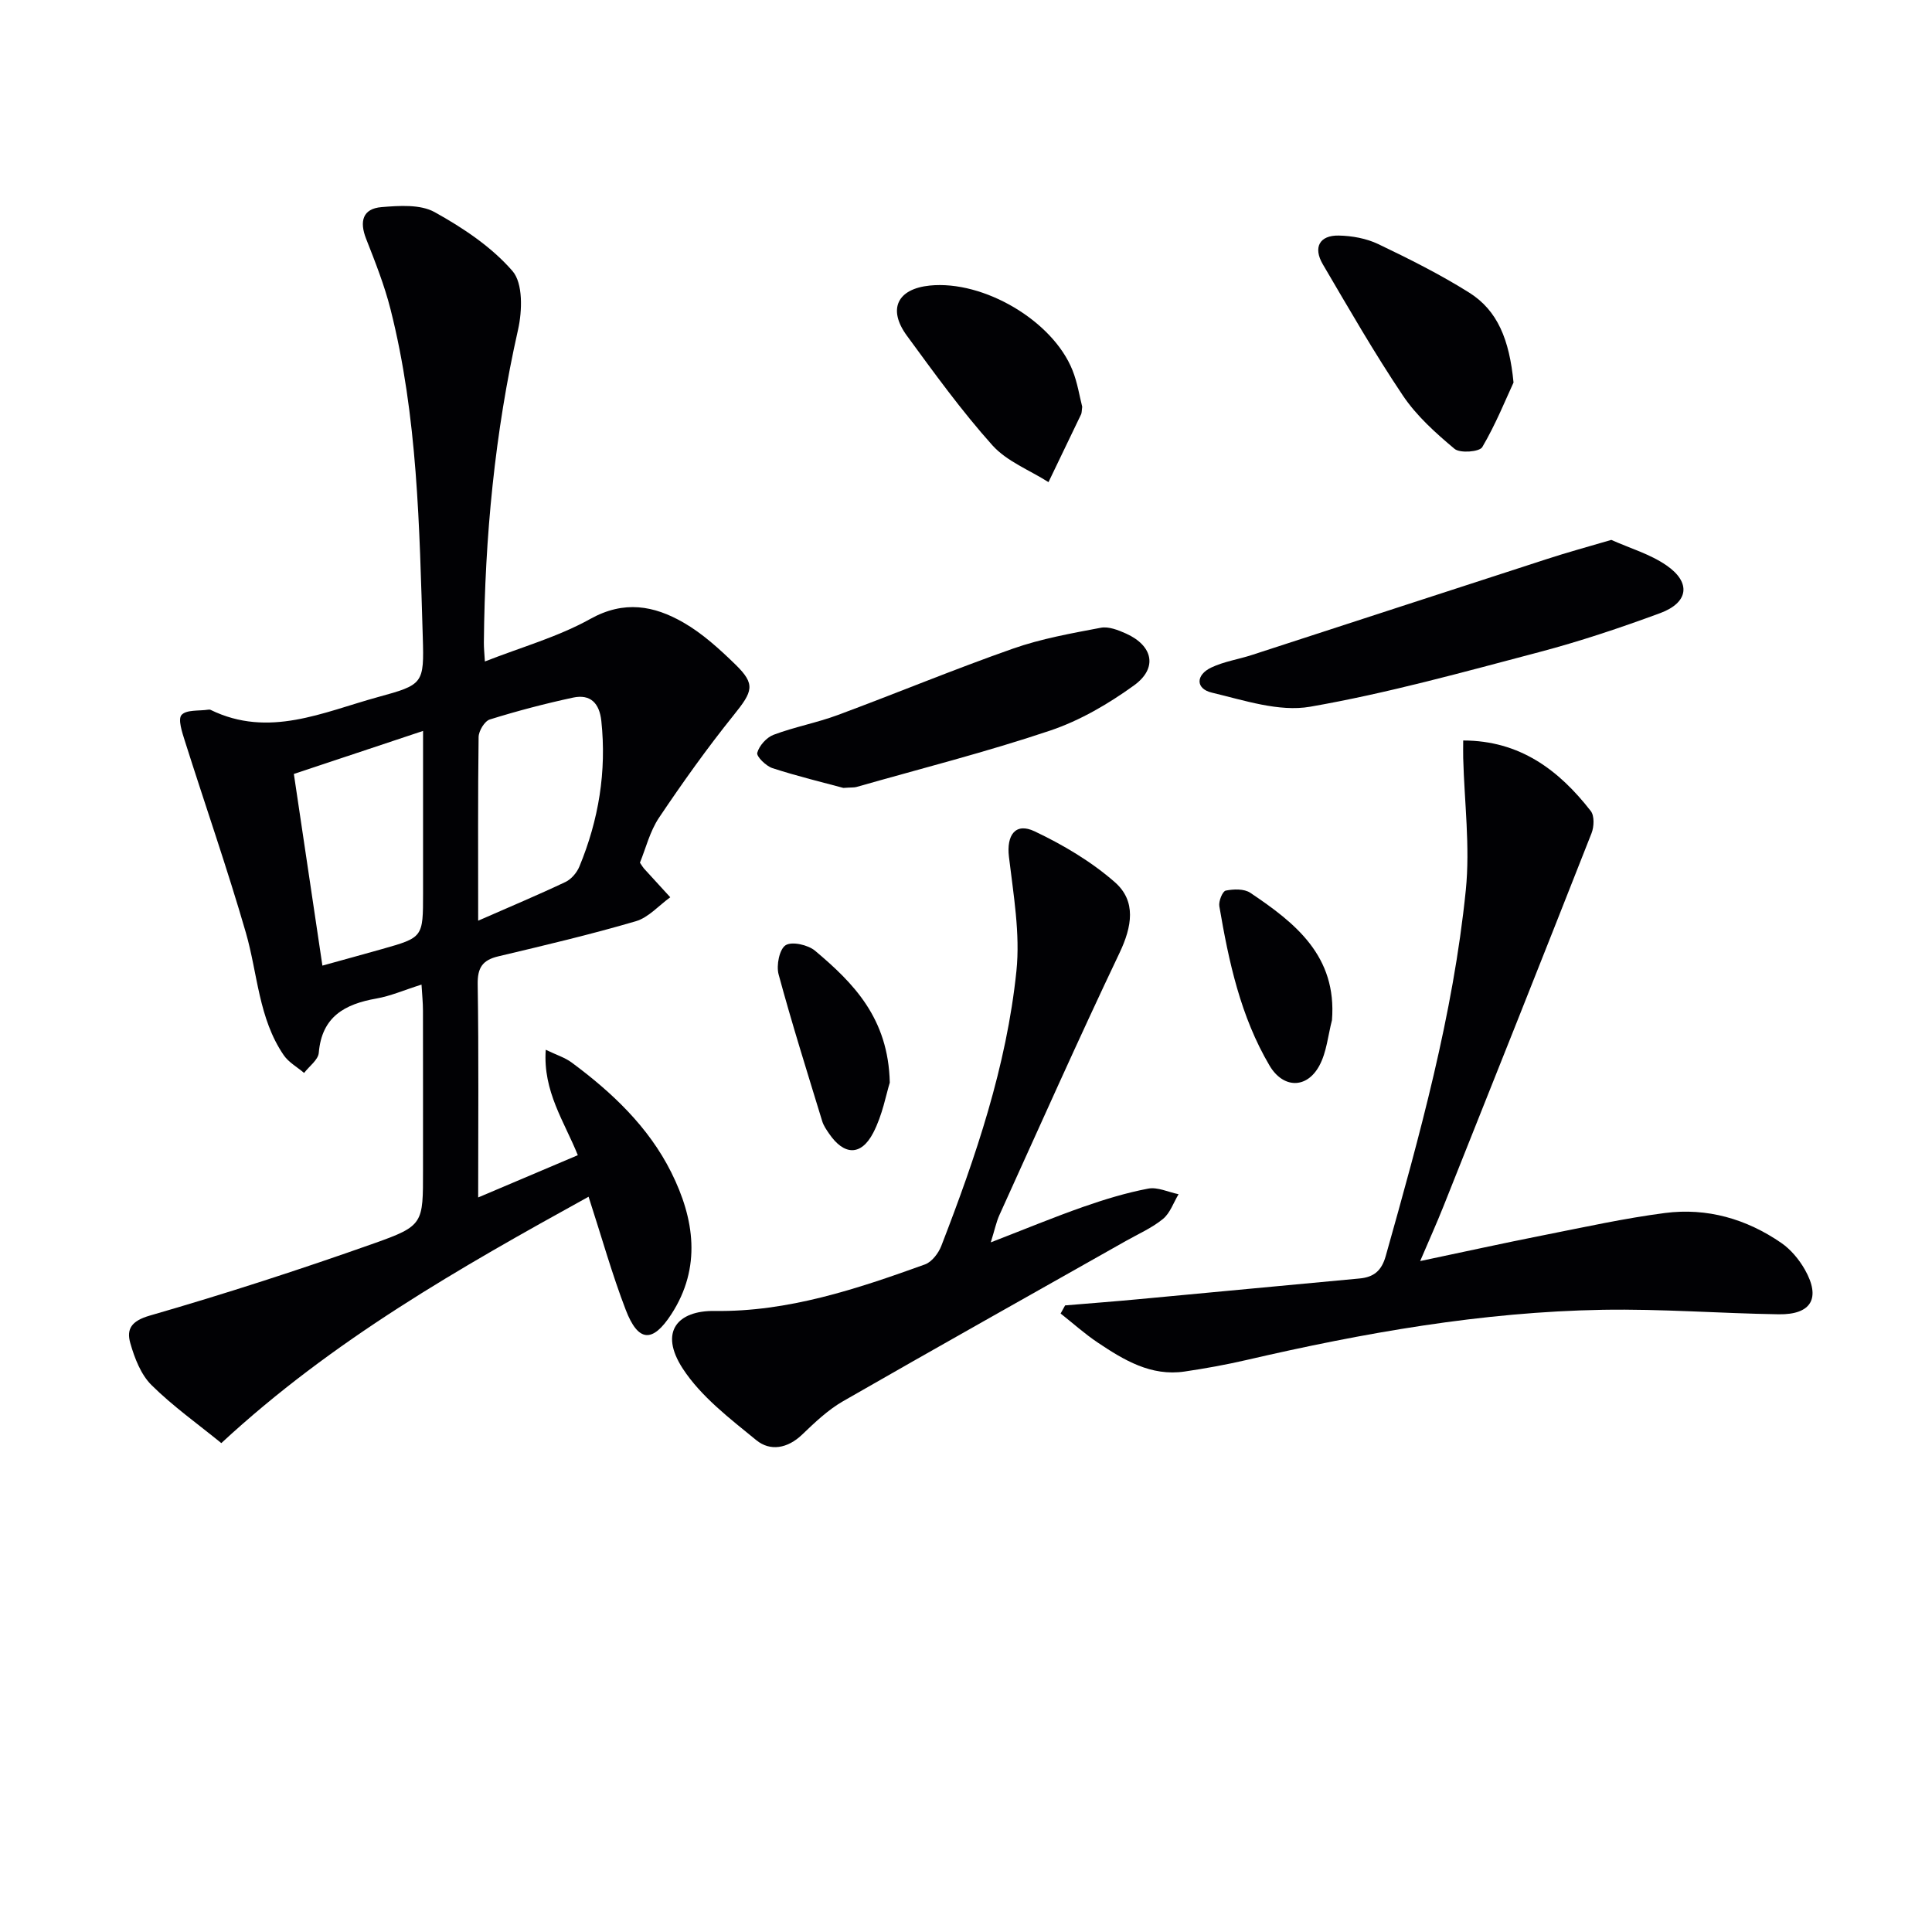 <svg enable-background="new 0 0 400 400" viewBox="0 0 400 400" xmlns="http://www.w3.org/2000/svg"><g fill="#010104"><path d="m87.27 203.85c-3.62 1.14-6.41 2.37-9.32 2.88-6.54 1.15-11.32 3.73-11.95 11.24-.12 1.46-1.98 2.78-3.04 4.17-1.42-1.21-3.2-2.19-4.22-3.68-5.22-7.63-5.38-16.85-7.84-25.37-3.86-13.33-8.44-26.46-12.63-39.69-.56-1.77-1.47-4.5-.68-5.38 1.01-1.12 3.61-.8 5.52-1.09.16-.02.36-.03.49.04 12.06 5.89 23.28.47 34.62-2.64 9.4-2.58 9.61-2.72 9.31-12.48-.7-22.75-1.04-45.57-6.68-67.83-1.26-4.97-3.17-9.8-5.05-14.58-1.41-3.59-.73-6.24 3.19-6.56 3.66-.3 8.03-.61 11 1.04 5.88 3.26 11.78 7.19 16.12 12.2 2.19 2.53 2.02 8.24 1.15 12.12-4.82 21.35-6.88 42.95-7.08 64.78-.01 1.13.11 2.26.21 3.93 7.54-2.96 15.13-5.08 21.83-8.81 7-3.9 13.18-2.75 19.26.74 3.97 2.28 7.49 5.5 10.8 8.72 4.19 4.09 3.59 5.53-.37 10.45-5.49 6.82-10.59 13.98-15.47 21.25-1.89 2.82-2.74 6.35-3.95 9.31.47.69.63.98.84 1.21 1.81 1.99 3.63 3.97 5.44 5.95-2.36 1.7-4.49 4.18-7.12 4.96-9.38 2.75-18.92 5-28.44 7.26-3.31.78-4.37 2.34-4.31 5.82.23 14.47.1 28.95.1 44.11 7.05-2.99 13.57-5.76 20.63-8.75-2.77-6.92-7.25-13.21-6.64-21.83 2.23 1.08 3.97 1.61 5.35 2.63 8.38 6.2 15.93 13.34 20.63 22.74 4.8 9.61 6.31 19.7.02 29.39-3.9 6.01-6.87 5.76-9.43-.89-2.85-7.41-4.99-15.09-7.7-23.44-26.57 14.67-52.93 29.6-76.04 51.01-4.88-3.98-10.04-7.64-14.47-12.03-2.19-2.18-3.49-5.58-4.37-8.66-.83-2.92.2-4.6 4.03-5.71 15.6-4.5 31.08-9.52 46.39-14.94 10.34-3.66 10.18-4.11 10.18-15.18 0-11 .01-22-.01-33 0-1.68-.18-3.38-.3-5.41zm-20.52-3.93c4.66-1.29 8.49-2.34 12.32-3.42 8.52-2.41 8.52-2.42 8.52-11.54 0-5.16 0-10.33 0-15.49 0-5.76 0-11.53 0-18.14-9.42 3.14-17.96 5.99-26.75 8.91 2 13.43 3.92 26.33 5.91 39.68zm32.25-9.3c6.7-2.94 12.45-5.35 18.08-8.02 1.21-.57 2.36-1.94 2.88-3.2 3.99-9.65 5.65-19.68 4.54-30.13-.39-3.67-2.24-5.61-5.85-4.84-5.81 1.25-11.57 2.76-17.24 4.53-1.08.34-2.3 2.36-2.32 3.63-.16 12.1-.09 24.23-.09 38.03z"/><path d="m220.52 270.27c5.09-.43 10.18-.81 15.27-1.29 15.22-1.41 30.43-2.88 45.65-4.28 3-.27 4.6-1.6 5.46-4.65 7.02-24.94 13.96-49.92 16.58-75.77.91-9-.3-18.22-.54-27.34-.03-1.12 0-2.25 0-3.63 11.7.01 19.79 6.09 26.41 14.6.78 1 .69 3.26.16 4.6-10.14 25.78-20.39 51.51-30.65 77.23-1.41 3.54-2.98 7.01-4.83 11.35 9.04-1.9 17.37-3.74 25.73-5.39 8.29-1.64 16.57-3.47 24.94-4.56 8.7-1.13 16.87 1.21 24.09 6.19 1.98 1.36 3.69 3.43 4.89 5.53 3.34 5.91 1.35 9.35-5.43 9.25-12.14-.19-24.28-1.14-36.41-.93-25.01.43-49.53 4.78-73.84 10.41-4.21.97-8.47 1.74-12.74 2.37-6.96 1.03-12.57-2.37-17.99-6-2.69-1.8-5.13-4-7.68-6.01z"/><path d="m205.13 257.22c7.15-2.77 13.11-5.24 19.19-7.37 4.38-1.53 8.86-2.9 13.4-3.76 1.95-.37 4.18.73 6.29 1.16-1.05 1.74-1.75 3.91-3.23 5.12-2.28 1.87-5.1 3.1-7.7 4.57-19.52 11.04-39.09 22-58.54 33.17-3.13 1.8-5.85 4.4-8.48 6.92-3 2.87-6.6 3.5-9.48 1.14-5.48-4.48-11.43-9.01-15.21-14.8-5.03-7.72-.98-12.06 6.59-11.95 15.16.22 29.44-4.55 43.53-9.63 1.43-.51 2.8-2.31 3.39-3.82 7.14-18.45 13.52-37.19 15.56-56.94.8-7.75-.62-15.8-1.55-23.64-.53-4.44 1.31-7.18 5.32-5.27 5.9 2.8 11.73 6.25 16.61 10.53 4.48 3.93 3.55 9.2.97 14.63-8.56 17.98-16.65 36.17-24.88 54.3-.65 1.45-.97 3.05-1.78 5.64z"/><path d="m333.6 111.78c3.84 1.72 8.03 2.93 11.43 5.28 5.14 3.55 4.58 7.7-1.31 9.88-8.24 3.04-16.6 5.84-25.08 8.08-15.71 4.14-31.42 8.52-47.39 11.3-6.45 1.12-13.67-1.33-20.36-2.92-3.4-.81-3.32-3.67-.12-5.19 2.64-1.26 5.66-1.7 8.47-2.62 20.33-6.6 40.64-13.25 60.98-19.83 4.21-1.38 8.49-2.54 13.38-3.98z"/><path d="m174.61 163.13c-4.17-1.13-9.49-2.41-14.67-4.09-1.34-.43-3.36-2.42-3.16-3.18.4-1.47 1.92-3.18 3.38-3.73 4.33-1.63 8.95-2.48 13.29-4.09 12.13-4.5 24.08-9.47 36.28-13.75 5.85-2.06 12.06-3.16 18.18-4.32 1.62-.31 3.62.48 5.24 1.21 5.57 2.52 6.59 7.14 1.64 10.72-5.31 3.84-11.23 7.3-17.4 9.37-13.18 4.43-26.7 7.85-40.09 11.67-.47.13-.99.07-2.69.19z"/><path d="m313.36 79.2c-1.59 3.42-3.67 8.61-6.47 13.37-.58.99-4.61 1.31-5.74.36-3.91-3.27-7.86-6.82-10.68-11.01-5.92-8.81-11.22-18.05-16.6-27.21-2.05-3.5-.67-6.02 3.31-5.94 2.74.05 5.7.59 8.16 1.76 6.43 3.08 12.85 6.29 18.88 10.08 5.84 3.69 8.28 9.71 9.14 18.59z"/><path d="m224.06 84.21c-.12.92-.09 1.28-.23 1.57-2.24 4.69-4.49 9.36-6.75 14.04-3.92-2.49-8.62-4.29-11.61-7.62-6.39-7.13-12.04-14.96-17.71-22.7-4.03-5.5-1.97-9.7 4.75-10.38 11.14-1.12 25.45 7.28 29.54 17.54 1.03 2.57 1.45 5.38 2.01 7.55z"/><path d="m184.22 224.15c-.75 2.37-1.5 6.7-3.44 10.41-2.52 4.82-6.04 4.65-9.11.17-.56-.82-1.16-1.67-1.44-2.6-3.09-10.11-6.27-20.2-9.03-30.4-.5-1.85.16-5.2 1.45-6.03 1.31-.84 4.64-.08 6.1 1.14 7.93 6.68 15.18 13.95 15.47 27.31z"/><path d="m275.77 211.21c-.82 3.16-1.1 6.61-2.6 9.4-2.62 4.88-7.53 4.75-10.33 0-6-10.18-8.44-21.52-10.39-32.98-.18-1.03.66-3.11 1.33-3.24 1.62-.33 3.82-.4 5.09.46 9.31 6.25 17.95 13.08 16.9 26.36z"/></g></svg>